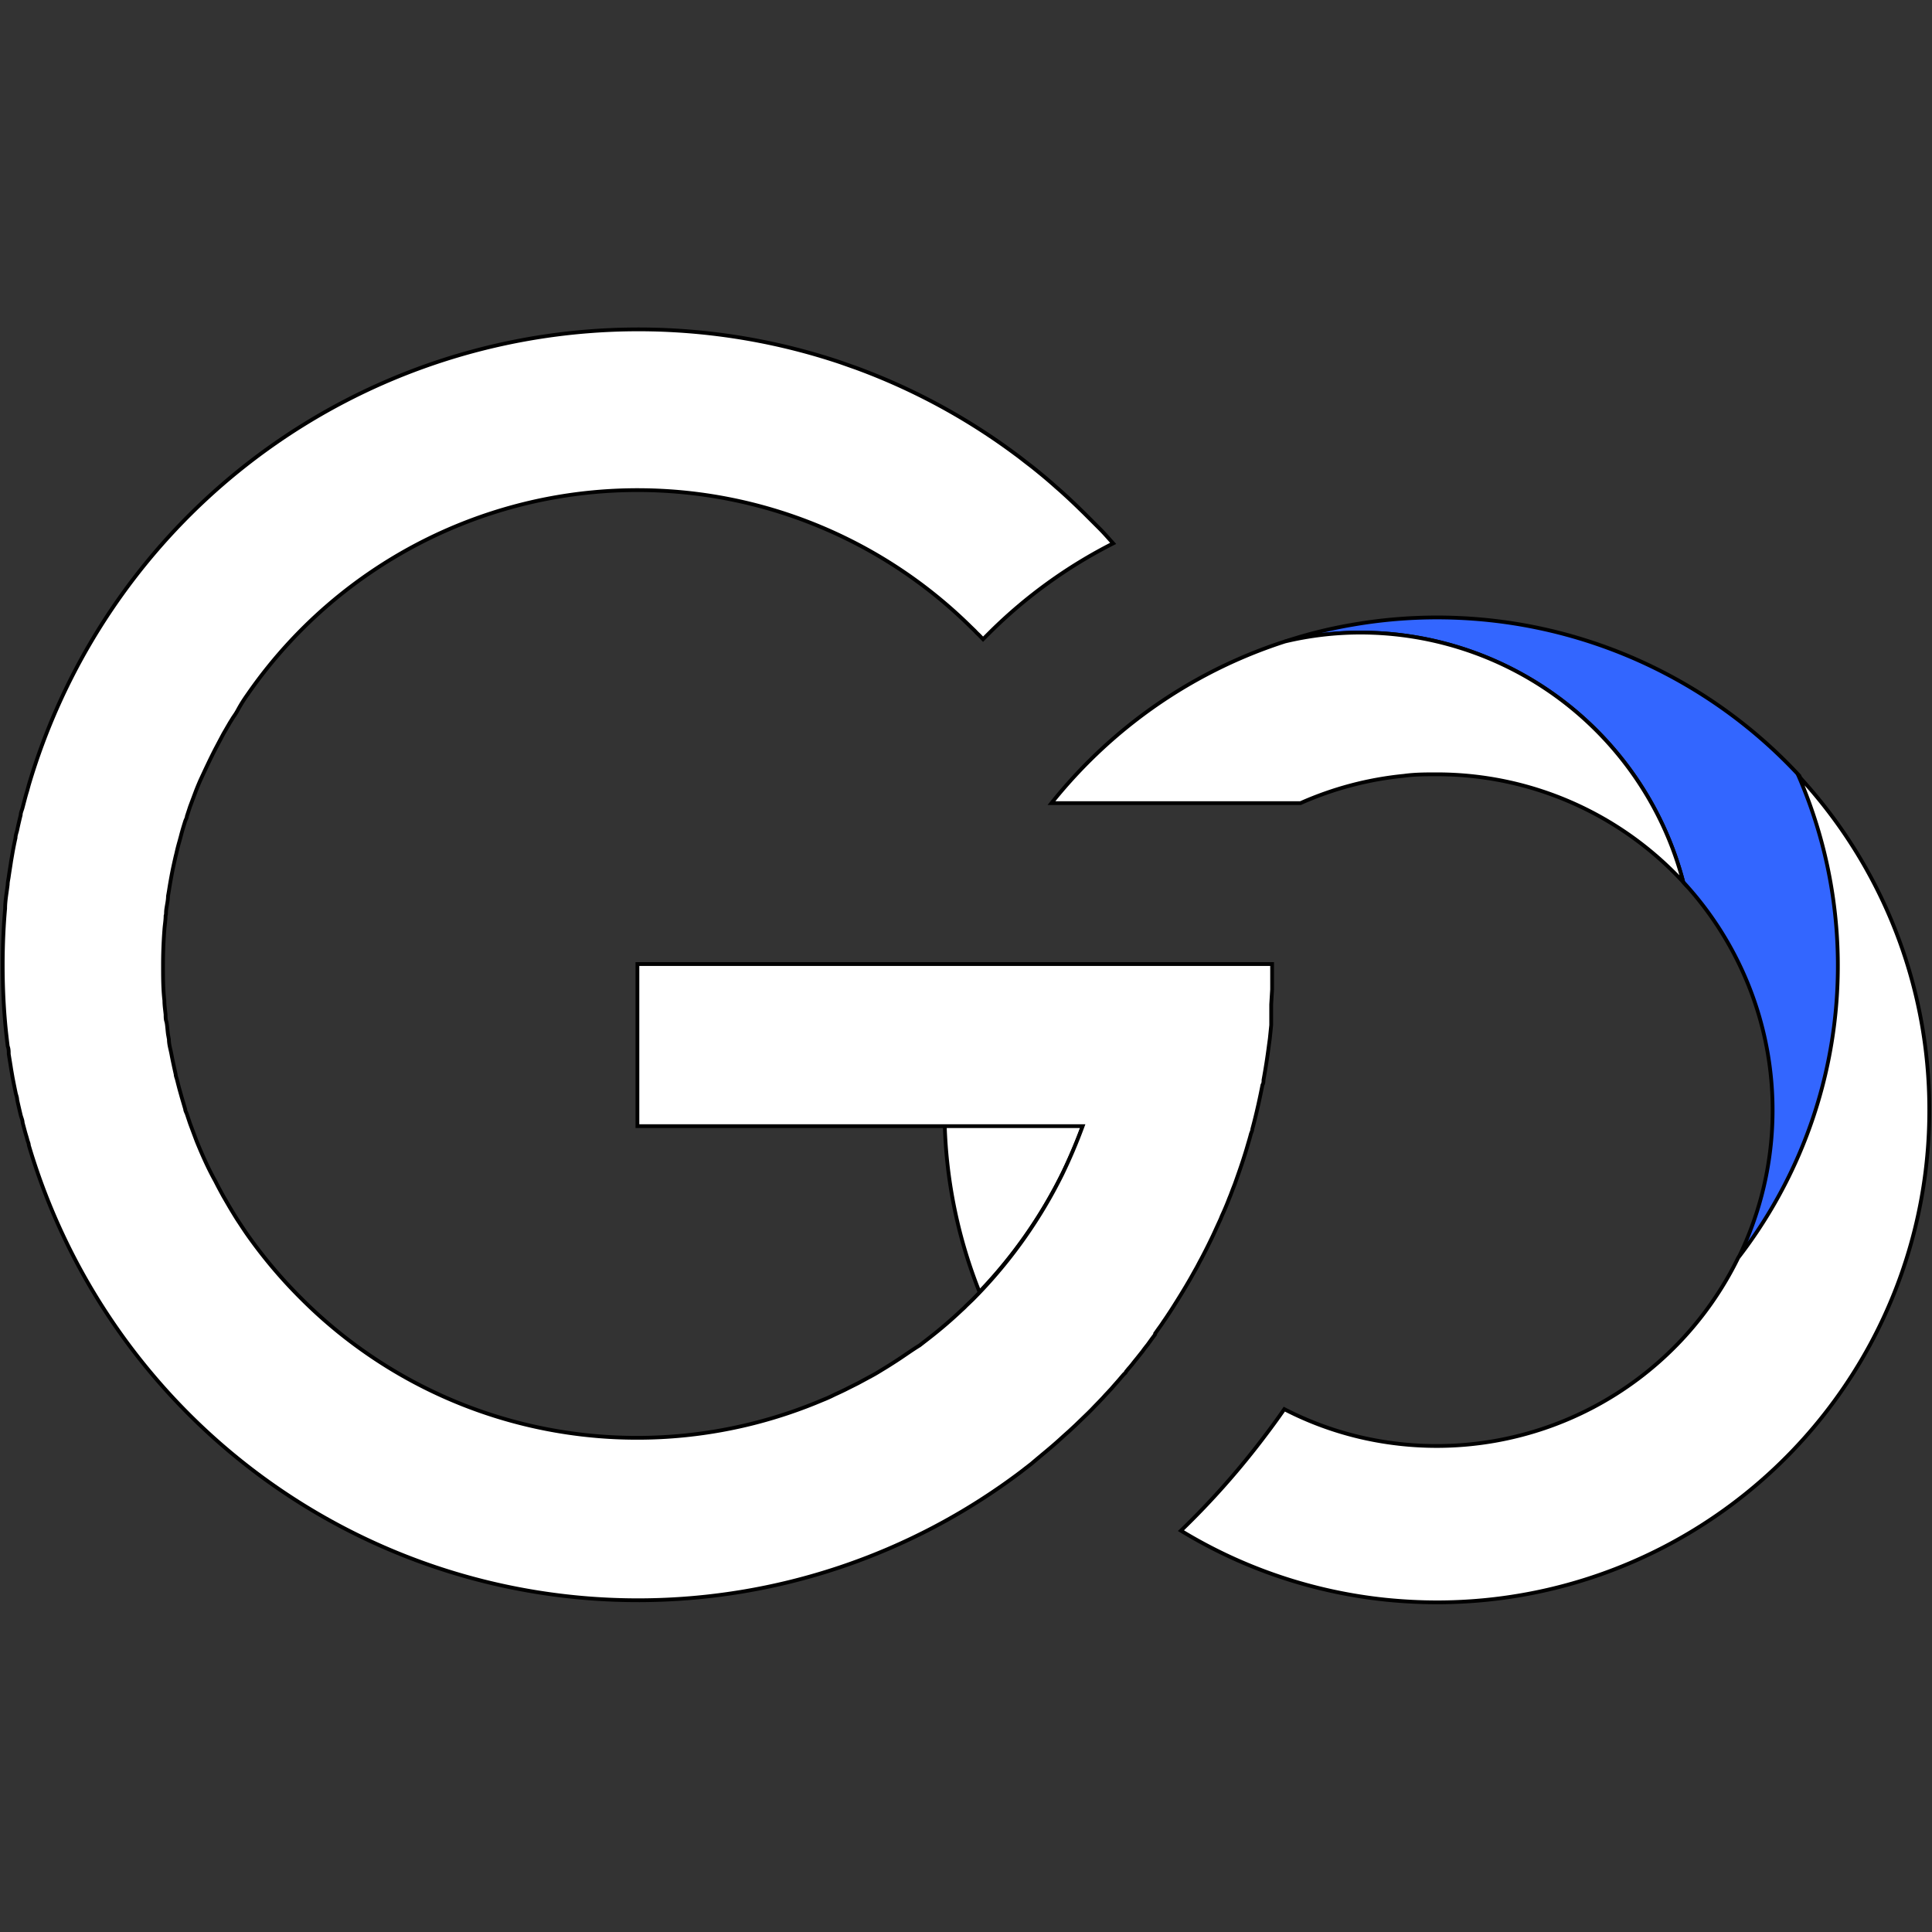 <svg xmlns="http://www.w3.org/2000/svg" viewBox="0 0 128 128"><rect x="0" y="0" width="128" height="128" fill="#333333" stroke="none"/><defs><style>.cls-1{fill:#fff;}.cls-1,.cls-2{stroke:#000;stroke-miterlimit:10;stroke-width:0.25px;}.cls-2{fill:#36f;}</style></defs><g id="Layer_1" data-name="Layer 1"><path class="cls-1" d="M71.77,74.52a34.47,34.47,0,0,1-1.35,3.18,31.58,31.58,0,0,1-5.53,7.89h0l0,0a32.53,32.53,0,0,1-2.3-11.11Z"/><path class="cls-1" d="M84.28,63.87c0,.34,0,.69,0,1s0,.46,0,.68l-.06,1,0,.34c0,.19,0,.39,0,.59s0,.29,0,.44l-.09.88-.06.44q-.15,1.17-.36,2.31c0,.11,0,.22-.07.33-.17.87-.36,1.73-.58,2.58l-.09.34c0,.12-.07.23-.1.34-.07.28-.16.56-.24.84s-.17.56-.26.84-.22.66-.34,1-.15.43-.23.65l-.13.33-.15.4c-.06.14-.11.27-.16.4s-.22.54-.34.8-.11.27-.17.4l-.18.39c-.12.26-.24.53-.36.78s-.3.62-.46.93-.21.41-.32.61-.21.41-.33.61l-.33.59c-.39.68-.8,1.34-1.22,2l-.11.17c-.14.21-.28.43-.43.64l-.1.15c-.09.14-.19.27-.29.41l-.19.27,0,.06-.21.28-.28.39c-.12.15-.24.3-.35.46l-.05.06-.31.39-.18.22-.07.09-.11.14c-.06.07-.12.15-.19.22l-.09.11-.09.11c0,.07-.11.13-.16.19l-.36.42h0l-.3.34c-.08.09-.16.19-.25.28l-.12.13-.18.19-.08.09-.1.11-.2.21h0l-.33.34-.2.21-.21.21-.85.82-.43.4-.08.07-.28.25q-.55.51-1.14,1t-1,.84l-.75.58A42.09,42.09,0,0,1,1.91,75.88c0-.13-.07-.25-.1-.38s-.11-.37-.16-.56h0l-.15-.56c0-.17-.09-.34-.13-.51-.08-.34-.16-.68-.23-1,0-.17-.08-.34-.11-.51-.07-.34-.14-.68-.2-1l-.09-.52c-.05-.34-.11-.69-.16-1,0-.18,0-.35-.07-.53-.06-.52-.12-1-.17-1.58-.11-1.25-.16-2.5-.16-3.77s.05-2.53.16-3.77c0-.53.11-1.06.17-1.59,0-.18.05-.35.07-.52.05-.35.11-.7.16-1.05l.09-.52c.06-.34.13-.69.2-1,0-.17.07-.34.11-.51.07-.34.15-.68.23-1,0-.17.09-.33.13-.5l.15-.57h0c.05-.19.1-.37.16-.56l.1-.37A42.11,42.11,0,0,1,55.66,24l1.05.37A41.84,41.84,0,0,1,67.3,30.1c.29.21.57.44.86.66s.57.45.85.68.63.53.93.8l.31.27h0c.4.36.8.73,1.19,1.11l.39.38c.32.32.64.64,1,1s.62.67.92,1a32.33,32.33,0,0,0-8.15,5.88l-.47.47-.27-.28a3.7,3.7,0,0,1-.28-.28l-.28-.27A31.42,31.42,0,0,0,16.41,46c-.22.31-.43.63-.63,1s-.27.42-.4.64l-.15.24-.43.74-.53,1c-.35.68-.67,1.37-1,2.08-.1.23-.2.47-.29.7l-.27.72-.12.32-.21.64c0,.1-.07.21-.11.32-.1.32-.2.64-.29,1l-.09.33c-.06.21-.12.43-.17.65s-.05.22-.08.33c-.1.44-.2.88-.28,1.32s-.12.67-.17,1l-.06.34c0,.28-.07.56-.11.84s0,.31-.05.46c0,.31-.06.62-.08.93-.06.77-.09,1.56-.09,2.35s0,1.57.09,2.34c0,.31.05.62.08.93,0,.15,0,.31.05.46s.07.57.11.85l.06.33c0,.34.11.67.17,1s.18.88.28,1.32c0,.11.05.22.08.33s.11.44.17.66l.09.32c.09.33.19.65.29,1,0,.1.07.21.11.32l.21.63.12.32.27.72c.09.24.19.47.29.71.3.7.62,1.39,1,2.07.17.34.35.67.53,1l.43.74.15.25c.13.21.26.43.4.64s.41.63.63.94A31.92,31.92,0,0,0,20,86.07a31.43,31.43,0,0,0,34.49,6.69c.23-.09.46-.19.68-.3s.68-.31,1-.48l.66-.33,1-.54c.22-.12.43-.25.64-.38h0c.32-.19.63-.39.94-.59.51-.33,1-.69,1.51-1l.58-.45a29.09,29.09,0,0,0,2.24-1.92,3.07,3.07,0,0,0,.26-.25h0l.45-.43.4-.41,0,0h0a31.58,31.58,0,0,0,5.53-7.89,34.47,34.47,0,0,0,1.35-3.18H42.23V63.87Z"/><path class="cls-2" d="M115.18,83.33a22.26,22.26,0,0,0-3.66-24.89A22.11,22.11,0,0,0,90.14,41.91a21.55,21.55,0,0,0-5,.59,30.42,30.42,0,0,1,4.47-1.11,32.72,32.72,0,0,1,29.6,10,31.65,31.65,0,0,1-4,31.92Z"/><path class="cls-1" d="M127.82,73.55a32.54,32.54,0,0,1-3.92,15.53s0,0,0,0a32.62,32.62,0,0,1-28.69,17.08c-1.14,0-2.26-.06-3.36-.17a32.54,32.54,0,0,1-13.61-4.58A53.33,53.33,0,0,0,83.9,95c.41-.54.8-1.08,1.19-1.64A21.77,21.77,0,0,0,92,95.57a22.23,22.23,0,0,0,23.16-12.24,31.65,31.65,0,0,0,4-31.92A32.51,32.51,0,0,1,127.82,73.55Z"/><path class="cls-1" d="M111.52,58.44A22.21,22.21,0,0,0,95.19,51.3c-.74,0-1.46,0-2.17.1a22.2,22.2,0,0,0-6.86,1.81H69.66a32.94,32.94,0,0,1,5.47-5.41,32.46,32.46,0,0,1,10-5.3,21.55,21.55,0,0,1,5-.59A22.11,22.11,0,0,1,111.52,58.44Z"/></g></svg>